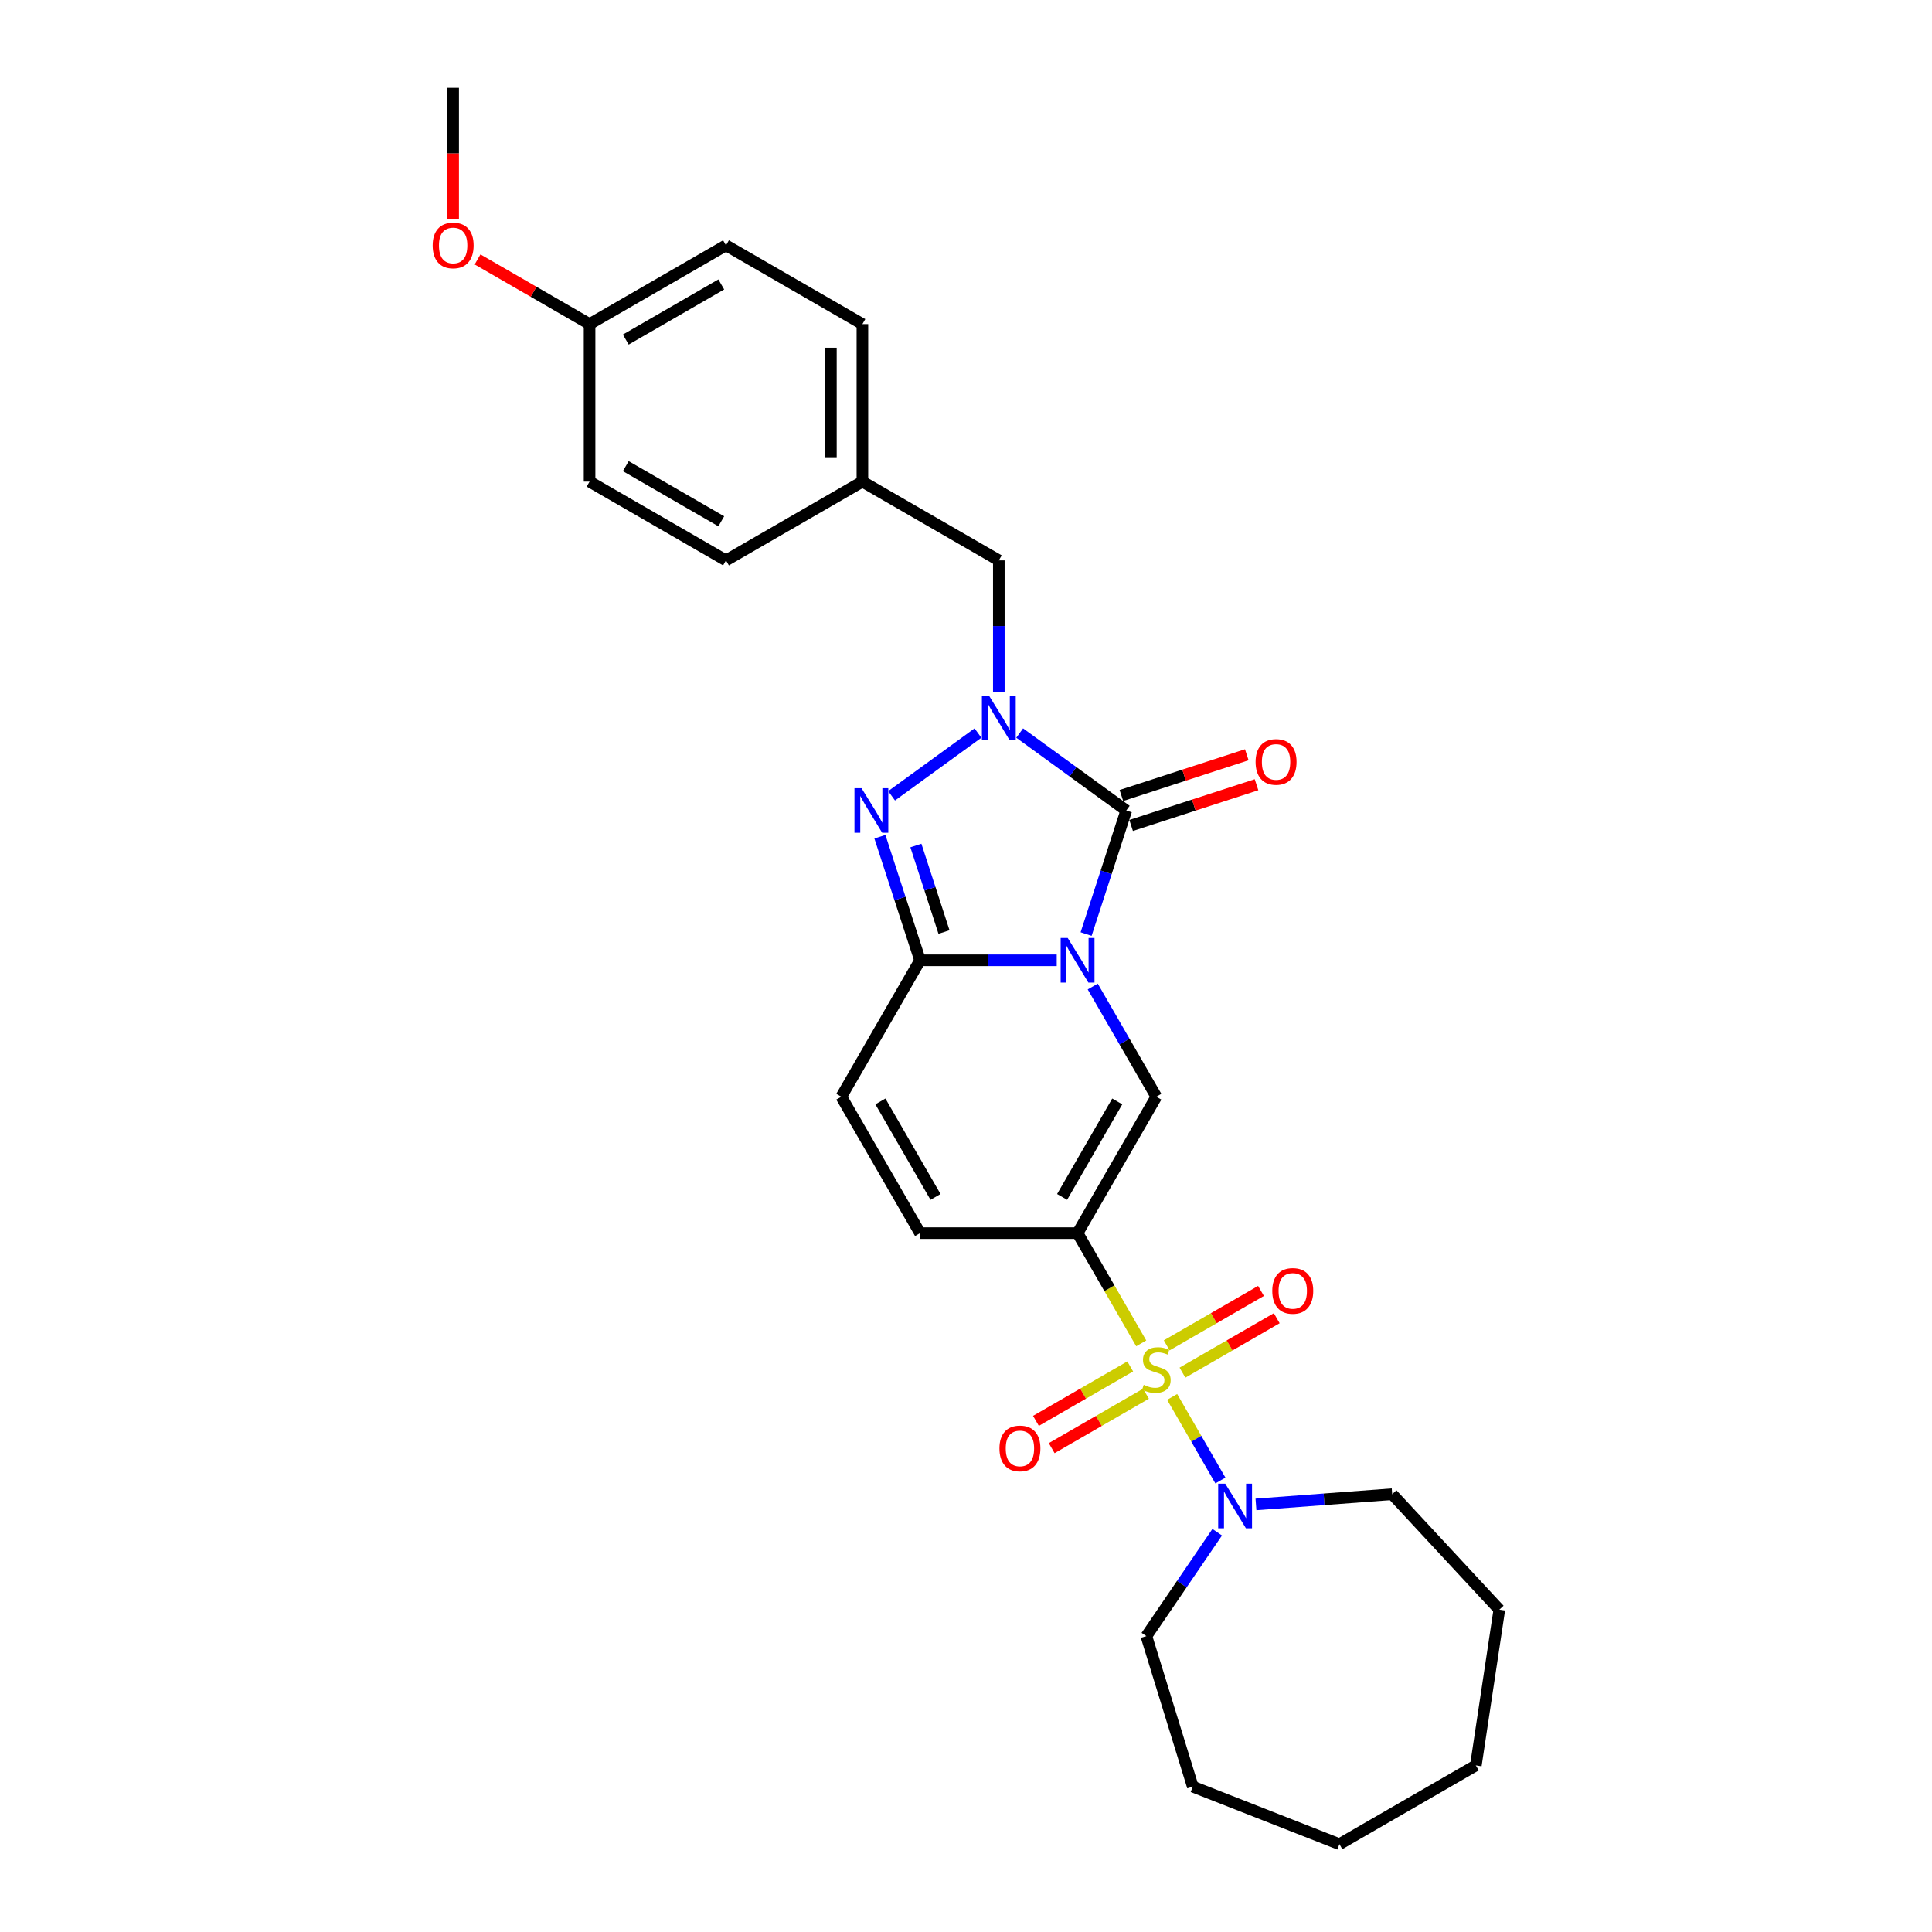 <?xml version='1.0' encoding='iso-8859-1'?>
<svg version='1.1' baseProfile='full'
              xmlns='http://www.w3.org/2000/svg'
                      xmlns:rdkit='http://www.rdkit.org/xml'
                      xmlns:xlink='http://www.w3.org/1999/xlink'
                  xml:space='preserve'
width='1000px' height='1000px' viewBox='0 0 1000 1000'>
<!-- END OF HEADER -->
<rect style='opacity:1.0;fill:#FFFFFF;stroke:none' width='1000' height='1000' x='0' y='0'> </rect>
<path class='bond-1' d='M 562.168,483.465 L 572.558,451.486' style='fill:none;fill-rule:evenodd;stroke:#0000FF;stroke-width:6px;stroke-linecap:butt;stroke-linejoin:miter;stroke-opacity:1' />
<path class='bond-1' d='M 572.558,451.486 L 582.949,419.506' style='fill:none;fill-rule:evenodd;stroke:#000000;stroke-width:6px;stroke-linecap:butt;stroke-linejoin:miter;stroke-opacity:1' />
<path class='bond-4' d='M 546.959,497.048 L 511.591,497.048' style='fill:none;fill-rule:evenodd;stroke:#0000FF;stroke-width:6px;stroke-linecap:butt;stroke-linejoin:miter;stroke-opacity:1' />
<path class='bond-4' d='M 511.591,497.048 L 476.222,497.048' style='fill:none;fill-rule:evenodd;stroke:#000000;stroke-width:6px;stroke-linecap:butt;stroke-linejoin:miter;stroke-opacity:1' />
<path class='bond-6' d='M 565.597,510.631 L 582.058,539.144' style='fill:none;fill-rule:evenodd;stroke:#0000FF;stroke-width:6px;stroke-linecap:butt;stroke-linejoin:miter;stroke-opacity:1' />
<path class='bond-6' d='M 582.058,539.144 L 598.52,567.657' style='fill:none;fill-rule:evenodd;stroke:#000000;stroke-width:6px;stroke-linecap:butt;stroke-linejoin:miter;stroke-opacity:1' />
<path class='bond-0' d='M 590.697,695.324 L 574.226,666.795' style='fill:none;fill-rule:evenodd;stroke:#CCCC00;stroke-width:6px;stroke-linecap:butt;stroke-linejoin:miter;stroke-opacity:1' />
<path class='bond-0' d='M 574.226,666.795 L 557.754,638.266' style='fill:none;fill-rule:evenodd;stroke:#000000;stroke-width:6px;stroke-linecap:butt;stroke-linejoin:miter;stroke-opacity:1' />
<path class='bond-7' d='M 606.702,723.045 L 619.191,744.677' style='fill:none;fill-rule:evenodd;stroke:#CCCC00;stroke-width:6px;stroke-linecap:butt;stroke-linejoin:miter;stroke-opacity:1' />
<path class='bond-7' d='M 619.191,744.677 L 631.68,766.309' style='fill:none;fill-rule:evenodd;stroke:#0000FF;stroke-width:6px;stroke-linecap:butt;stroke-linejoin:miter;stroke-opacity:1' />
<path class='bond-10' d='M 585.002,707.265 L 560.601,721.353' style='fill:none;fill-rule:evenodd;stroke:#CCCC00;stroke-width:6px;stroke-linecap:butt;stroke-linejoin:miter;stroke-opacity:1' />
<path class='bond-10' d='M 560.601,721.353 L 536.2,735.441' style='fill:none;fill-rule:evenodd;stroke:#FF0000;stroke-width:6px;stroke-linecap:butt;stroke-linejoin:miter;stroke-opacity:1' />
<path class='bond-10' d='M 593.156,721.387 L 568.754,735.475' style='fill:none;fill-rule:evenodd;stroke:#CCCC00;stroke-width:6px;stroke-linecap:butt;stroke-linejoin:miter;stroke-opacity:1' />
<path class='bond-10' d='M 568.754,735.475 L 544.353,749.563' style='fill:none;fill-rule:evenodd;stroke:#FF0000;stroke-width:6px;stroke-linecap:butt;stroke-linejoin:miter;stroke-opacity:1' />
<path class='bond-11' d='M 612.038,710.485 L 636.44,696.396' style='fill:none;fill-rule:evenodd;stroke:#CCCC00;stroke-width:6px;stroke-linecap:butt;stroke-linejoin:miter;stroke-opacity:1' />
<path class='bond-11' d='M 636.44,696.396 L 660.841,682.308' style='fill:none;fill-rule:evenodd;stroke:#FF0000;stroke-width:6px;stroke-linecap:butt;stroke-linejoin:miter;stroke-opacity:1' />
<path class='bond-11' d='M 603.885,696.363 L 628.286,682.275' style='fill:none;fill-rule:evenodd;stroke:#CCCC00;stroke-width:6px;stroke-linecap:butt;stroke-linejoin:miter;stroke-opacity:1' />
<path class='bond-11' d='M 628.286,682.275 L 652.688,668.187' style='fill:none;fill-rule:evenodd;stroke:#FF0000;stroke-width:6px;stroke-linecap:butt;stroke-linejoin:miter;stroke-opacity:1' />
<path class='bond-3' d='M 582.949,419.506 L 555.366,399.466' style='fill:none;fill-rule:evenodd;stroke:#000000;stroke-width:6px;stroke-linecap:butt;stroke-linejoin:miter;stroke-opacity:1' />
<path class='bond-3' d='M 555.366,399.466 L 527.783,379.426' style='fill:none;fill-rule:evenodd;stroke:#0000FF;stroke-width:6px;stroke-linecap:butt;stroke-linejoin:miter;stroke-opacity:1' />
<path class='bond-13' d='M 585.469,427.261 L 617.921,416.716' style='fill:none;fill-rule:evenodd;stroke:#000000;stroke-width:6px;stroke-linecap:butt;stroke-linejoin:miter;stroke-opacity:1' />
<path class='bond-13' d='M 617.921,416.716 L 650.373,406.172' style='fill:none;fill-rule:evenodd;stroke:#FF0000;stroke-width:6px;stroke-linecap:butt;stroke-linejoin:miter;stroke-opacity:1' />
<path class='bond-13' d='M 580.43,411.752 L 612.882,401.208' style='fill:none;fill-rule:evenodd;stroke:#000000;stroke-width:6px;stroke-linecap:butt;stroke-linejoin:miter;stroke-opacity:1' />
<path class='bond-13' d='M 612.882,401.208 L 645.334,390.664' style='fill:none;fill-rule:evenodd;stroke:#FF0000;stroke-width:6px;stroke-linecap:butt;stroke-linejoin:miter;stroke-opacity:1' />
<path class='bond-2' d='M 557.754,638.266 L 598.52,567.657' style='fill:none;fill-rule:evenodd;stroke:#000000;stroke-width:6px;stroke-linecap:butt;stroke-linejoin:miter;stroke-opacity:1' />
<path class='bond-2' d='M 549.747,619.521 L 578.284,570.095' style='fill:none;fill-rule:evenodd;stroke:#000000;stroke-width:6px;stroke-linecap:butt;stroke-linejoin:miter;stroke-opacity:1' />
<path class='bond-8' d='M 557.754,638.266 L 476.222,638.266' style='fill:none;fill-rule:evenodd;stroke:#000000;stroke-width:6px;stroke-linecap:butt;stroke-linejoin:miter;stroke-opacity:1' />
<path class='bond-12' d='M 516.988,358 L 516.988,324.025' style='fill:none;fill-rule:evenodd;stroke:#0000FF;stroke-width:6px;stroke-linecap:butt;stroke-linejoin:miter;stroke-opacity:1' />
<path class='bond-12' d='M 516.988,324.025 L 516.988,290.051' style='fill:none;fill-rule:evenodd;stroke:#000000;stroke-width:6px;stroke-linecap:butt;stroke-linejoin:miter;stroke-opacity:1' />
<path class='bond-29' d='M 506.193,379.426 L 461.489,411.906' style='fill:none;fill-rule:evenodd;stroke:#0000FF;stroke-width:6px;stroke-linecap:butt;stroke-linejoin:miter;stroke-opacity:1' />
<path class='bond-5' d='M 476.222,497.048 L 465.832,465.069' style='fill:none;fill-rule:evenodd;stroke:#000000;stroke-width:6px;stroke-linecap:butt;stroke-linejoin:miter;stroke-opacity:1' />
<path class='bond-5' d='M 465.832,465.069 L 455.441,433.09' style='fill:none;fill-rule:evenodd;stroke:#0000FF;stroke-width:6px;stroke-linecap:butt;stroke-linejoin:miter;stroke-opacity:1' />
<path class='bond-5' d='M 488.613,482.415 L 481.34,460.03' style='fill:none;fill-rule:evenodd;stroke:#000000;stroke-width:6px;stroke-linecap:butt;stroke-linejoin:miter;stroke-opacity:1' />
<path class='bond-5' d='M 481.34,460.03 L 474.066,437.644' style='fill:none;fill-rule:evenodd;stroke:#0000FF;stroke-width:6px;stroke-linecap:butt;stroke-linejoin:miter;stroke-opacity:1' />
<path class='bond-9' d='M 476.222,497.048 L 435.456,567.657' style='fill:none;fill-rule:evenodd;stroke:#000000;stroke-width:6px;stroke-linecap:butt;stroke-linejoin:miter;stroke-opacity:1' />
<path class='bond-20' d='M 650.081,778.675 L 685.336,776.033' style='fill:none;fill-rule:evenodd;stroke:#0000FF;stroke-width:6px;stroke-linecap:butt;stroke-linejoin:miter;stroke-opacity:1' />
<path class='bond-20' d='M 685.336,776.033 L 720.591,773.391' style='fill:none;fill-rule:evenodd;stroke:#000000;stroke-width:6px;stroke-linecap:butt;stroke-linejoin:miter;stroke-opacity:1' />
<path class='bond-21' d='M 630.026,793.067 L 611.692,819.958' style='fill:none;fill-rule:evenodd;stroke:#0000FF;stroke-width:6px;stroke-linecap:butt;stroke-linejoin:miter;stroke-opacity:1' />
<path class='bond-21' d='M 611.692,819.958 L 593.358,846.849' style='fill:none;fill-rule:evenodd;stroke:#000000;stroke-width:6px;stroke-linecap:butt;stroke-linejoin:miter;stroke-opacity:1' />
<path class='bond-28' d='M 476.222,638.266 L 435.456,567.657' style='fill:none;fill-rule:evenodd;stroke:#000000;stroke-width:6px;stroke-linecap:butt;stroke-linejoin:miter;stroke-opacity:1' />
<path class='bond-28' d='M 484.229,619.521 L 455.693,570.095' style='fill:none;fill-rule:evenodd;stroke:#000000;stroke-width:6px;stroke-linecap:butt;stroke-linejoin:miter;stroke-opacity:1' />
<path class='bond-14' d='M 516.988,290.051 L 446.379,249.285' style='fill:none;fill-rule:evenodd;stroke:#000000;stroke-width:6px;stroke-linecap:butt;stroke-linejoin:miter;stroke-opacity:1' />
<path class='bond-16' d='M 446.379,249.285 L 375.77,290.051' style='fill:none;fill-rule:evenodd;stroke:#000000;stroke-width:6px;stroke-linecap:butt;stroke-linejoin:miter;stroke-opacity:1' />
<path class='bond-17' d='M 446.379,249.285 L 446.379,167.753' style='fill:none;fill-rule:evenodd;stroke:#000000;stroke-width:6px;stroke-linecap:butt;stroke-linejoin:miter;stroke-opacity:1' />
<path class='bond-17' d='M 430.073,237.055 L 430.073,179.983' style='fill:none;fill-rule:evenodd;stroke:#000000;stroke-width:6px;stroke-linecap:butt;stroke-linejoin:miter;stroke-opacity:1' />
<path class='bond-15' d='M 305.162,167.753 L 375.77,126.987' style='fill:none;fill-rule:evenodd;stroke:#000000;stroke-width:6px;stroke-linecap:butt;stroke-linejoin:miter;stroke-opacity:1' />
<path class='bond-15' d='M 323.906,175.76 L 373.332,147.223' style='fill:none;fill-rule:evenodd;stroke:#000000;stroke-width:6px;stroke-linecap:butt;stroke-linejoin:miter;stroke-opacity:1' />
<path class='bond-22' d='M 305.162,167.753 L 276.176,151.018' style='fill:none;fill-rule:evenodd;stroke:#000000;stroke-width:6px;stroke-linecap:butt;stroke-linejoin:miter;stroke-opacity:1' />
<path class='bond-22' d='M 276.176,151.018 L 247.19,134.283' style='fill:none;fill-rule:evenodd;stroke:#FF0000;stroke-width:6px;stroke-linecap:butt;stroke-linejoin:miter;stroke-opacity:1' />
<path class='bond-30' d='M 305.162,167.753 L 305.162,249.285' style='fill:none;fill-rule:evenodd;stroke:#000000;stroke-width:6px;stroke-linecap:butt;stroke-linejoin:miter;stroke-opacity:1' />
<path class='bond-19' d='M 375.77,290.051 L 305.162,249.285' style='fill:none;fill-rule:evenodd;stroke:#000000;stroke-width:6px;stroke-linecap:butt;stroke-linejoin:miter;stroke-opacity:1' />
<path class='bond-19' d='M 373.332,269.814 L 323.906,241.278' style='fill:none;fill-rule:evenodd;stroke:#000000;stroke-width:6px;stroke-linecap:butt;stroke-linejoin:miter;stroke-opacity:1' />
<path class='bond-18' d='M 446.379,167.753 L 375.77,126.987' style='fill:none;fill-rule:evenodd;stroke:#000000;stroke-width:6px;stroke-linecap:butt;stroke-linejoin:miter;stroke-opacity:1' />
<path class='bond-24' d='M 720.591,773.391 L 776.046,833.158' style='fill:none;fill-rule:evenodd;stroke:#000000;stroke-width:6px;stroke-linecap:butt;stroke-linejoin:miter;stroke-opacity:1' />
<path class='bond-25' d='M 593.358,846.849 L 617.39,924.758' style='fill:none;fill-rule:evenodd;stroke:#000000;stroke-width:6px;stroke-linecap:butt;stroke-linejoin:miter;stroke-opacity:1' />
<path class='bond-23' d='M 234.553,113.273 L 234.553,79.364' style='fill:none;fill-rule:evenodd;stroke:#FF0000;stroke-width:6px;stroke-linecap:butt;stroke-linejoin:miter;stroke-opacity:1' />
<path class='bond-23' d='M 234.553,79.364 L 234.553,45.455' style='fill:none;fill-rule:evenodd;stroke:#000000;stroke-width:6px;stroke-linecap:butt;stroke-linejoin:miter;stroke-opacity:1' />
<path class='bond-26' d='M 776.046,833.158 L 763.895,913.779' style='fill:none;fill-rule:evenodd;stroke:#000000;stroke-width:6px;stroke-linecap:butt;stroke-linejoin:miter;stroke-opacity:1' />
<path class='bond-27' d='M 617.39,924.758 L 693.286,954.545' style='fill:none;fill-rule:evenodd;stroke:#000000;stroke-width:6px;stroke-linecap:butt;stroke-linejoin:miter;stroke-opacity:1' />
<path class='bond-31' d='M 763.895,913.779 L 693.286,954.545' style='fill:none;fill-rule:evenodd;stroke:#000000;stroke-width:6px;stroke-linecap:butt;stroke-linejoin:miter;stroke-opacity:1' />
<path  class='atom-0' d='M 552.65 485.503
L 560.217 497.733
Q 560.967 498.94, 562.173 501.125
Q 563.38 503.31, 563.445 503.44
L 563.445 485.503
L 566.511 485.503
L 566.511 508.593
L 563.347 508.593
L 555.227 495.222
Q 554.281 493.656, 553.27 491.863
Q 552.292 490.069, 551.998 489.514
L 551.998 508.593
L 548.998 508.593
L 548.998 485.503
L 552.65 485.503
' fill='#0000FF'/>
<path  class='atom-1' d='M 591.998 716.8
Q 592.259 716.897, 593.335 717.354
Q 594.411 717.811, 595.585 718.104
Q 596.792 718.365, 597.966 718.365
Q 600.151 718.365, 601.423 717.321
Q 602.695 716.245, 602.695 714.386
Q 602.695 713.114, 602.043 712.332
Q 601.423 711.549, 600.445 711.125
Q 599.466 710.701, 597.835 710.212
Q 595.781 709.592, 594.542 709.005
Q 593.335 708.418, 592.454 707.179
Q 591.606 705.94, 591.606 703.852
Q 591.606 700.95, 593.563 699.156
Q 595.553 697.362, 599.466 697.362
Q 602.14 697.362, 605.173 698.634
L 604.423 701.145
Q 601.651 700.004, 599.564 700.004
Q 597.314 700.004, 596.074 700.95
Q 594.835 701.863, 594.868 703.461
Q 594.868 704.7, 595.487 705.45
Q 596.14 706.2, 597.053 706.624
Q 597.999 707.048, 599.564 707.538
Q 601.651 708.19, 602.89 708.842
Q 604.13 709.494, 605.01 710.831
Q 605.923 712.136, 605.923 714.386
Q 605.923 717.582, 603.771 719.311
Q 601.651 721.007, 598.096 721.007
Q 596.042 721.007, 594.476 720.55
Q 592.944 720.126, 591.117 719.376
L 591.998 716.8
' fill='#CCCC00'/>
<path  class='atom-4' d='M 511.884 360.038
L 519.451 372.268
Q 520.201 373.475, 521.407 375.66
Q 522.614 377.845, 522.679 377.975
L 522.679 360.038
L 525.745 360.038
L 525.745 383.128
L 522.581 383.128
L 514.461 369.757
Q 513.515 368.191, 512.504 366.398
Q 511.526 364.604, 511.232 364.049
L 511.232 383.128
L 508.232 383.128
L 508.232 360.038
L 511.884 360.038
' fill='#0000FF'/>
<path  class='atom-6' d='M 445.923 407.961
L 453.49 420.191
Q 454.24 421.398, 455.446 423.583
Q 456.653 425.768, 456.718 425.898
L 456.718 407.961
L 459.784 407.961
L 459.784 431.051
L 456.62 431.051
L 448.5 417.68
Q 447.554 416.115, 446.543 414.321
Q 445.565 412.527, 445.271 411.973
L 445.271 431.051
L 442.271 431.051
L 442.271 407.961
L 445.923 407.961
' fill='#0000FF'/>
<path  class='atom-8' d='M 634.183 767.939
L 641.749 780.168
Q 642.499 781.375, 643.705 783.56
Q 644.912 785.745, 644.977 785.876
L 644.977 767.939
L 648.043 767.939
L 648.043 791.029
L 644.88 791.029
L 636.759 777.657
Q 635.813 776.092, 634.802 774.298
Q 633.824 772.504, 633.53 771.95
L 633.53 791.029
L 630.53 791.029
L 630.53 767.939
L 634.183 767.939
' fill='#0000FF'/>
<path  class='atom-11' d='M 517.312 749.706
Q 517.312 744.162, 520.052 741.064
Q 522.791 737.965, 527.911 737.965
Q 533.032 737.965, 535.771 741.064
Q 538.511 744.162, 538.511 749.706
Q 538.511 755.315, 535.739 758.511
Q 532.966 761.675, 527.911 761.675
Q 522.824 761.675, 520.052 758.511
Q 517.312 755.348, 517.312 749.706
M 527.911 759.066
Q 531.434 759.066, 533.325 756.718
Q 535.249 754.337, 535.249 749.706
Q 535.249 745.173, 533.325 742.89
Q 531.434 740.574, 527.911 740.574
Q 524.389 740.574, 522.465 742.857
Q 520.574 745.14, 520.574 749.706
Q 520.574 754.37, 522.465 756.718
Q 524.389 759.066, 527.911 759.066
' fill='#FF0000'/>
<path  class='atom-12' d='M 658.53 668.174
Q 658.53 662.63, 661.27 659.531
Q 664.009 656.433, 669.129 656.433
Q 674.249 656.433, 676.989 659.531
Q 679.728 662.63, 679.728 668.174
Q 679.728 673.783, 676.956 676.979
Q 674.184 680.143, 669.129 680.143
Q 664.042 680.143, 661.27 676.979
Q 658.53 673.816, 658.53 668.174
M 669.129 677.534
Q 672.651 677.534, 674.543 675.186
Q 676.467 672.805, 676.467 668.174
Q 676.467 663.641, 674.543 661.358
Q 672.651 659.042, 669.129 659.042
Q 665.607 659.042, 663.683 661.325
Q 661.791 663.608, 661.791 668.174
Q 661.791 672.837, 663.683 675.186
Q 665.607 677.534, 669.129 677.534
' fill='#FF0000'/>
<path  class='atom-14' d='M 649.892 394.377
Q 649.892 388.833, 652.631 385.734
Q 655.371 382.636, 660.491 382.636
Q 665.611 382.636, 668.35 385.734
Q 671.09 388.833, 671.09 394.377
Q 671.09 399.986, 668.318 403.182
Q 665.546 406.346, 660.491 406.346
Q 655.403 406.346, 652.631 403.182
Q 649.892 400.019, 649.892 394.377
M 660.491 403.737
Q 664.013 403.737, 665.904 401.389
Q 667.829 399.008, 667.829 394.377
Q 667.829 389.844, 665.904 387.561
Q 664.013 385.245, 660.491 385.245
Q 656.969 385.245, 655.044 387.528
Q 653.153 389.811, 653.153 394.377
Q 653.153 399.04, 655.044 401.389
Q 656.969 403.737, 660.491 403.737
' fill='#FF0000'/>
<path  class='atom-23' d='M 223.954 127.052
Q 223.954 121.508, 226.693 118.409
Q 229.432 115.311, 234.553 115.311
Q 239.673 115.311, 242.412 118.409
Q 245.152 121.508, 245.152 127.052
Q 245.152 132.661, 242.38 135.857
Q 239.608 139.021, 234.553 139.021
Q 229.465 139.021, 226.693 135.857
Q 223.954 132.694, 223.954 127.052
M 234.553 136.412
Q 238.075 136.412, 239.966 134.064
Q 241.891 131.683, 241.891 127.052
Q 241.891 122.519, 239.966 120.236
Q 238.075 117.92, 234.553 117.92
Q 231.031 117.92, 229.106 120.203
Q 227.215 122.486, 227.215 127.052
Q 227.215 131.716, 229.106 134.064
Q 231.031 136.412, 234.553 136.412
' fill='#FF0000'/>
</svg>
